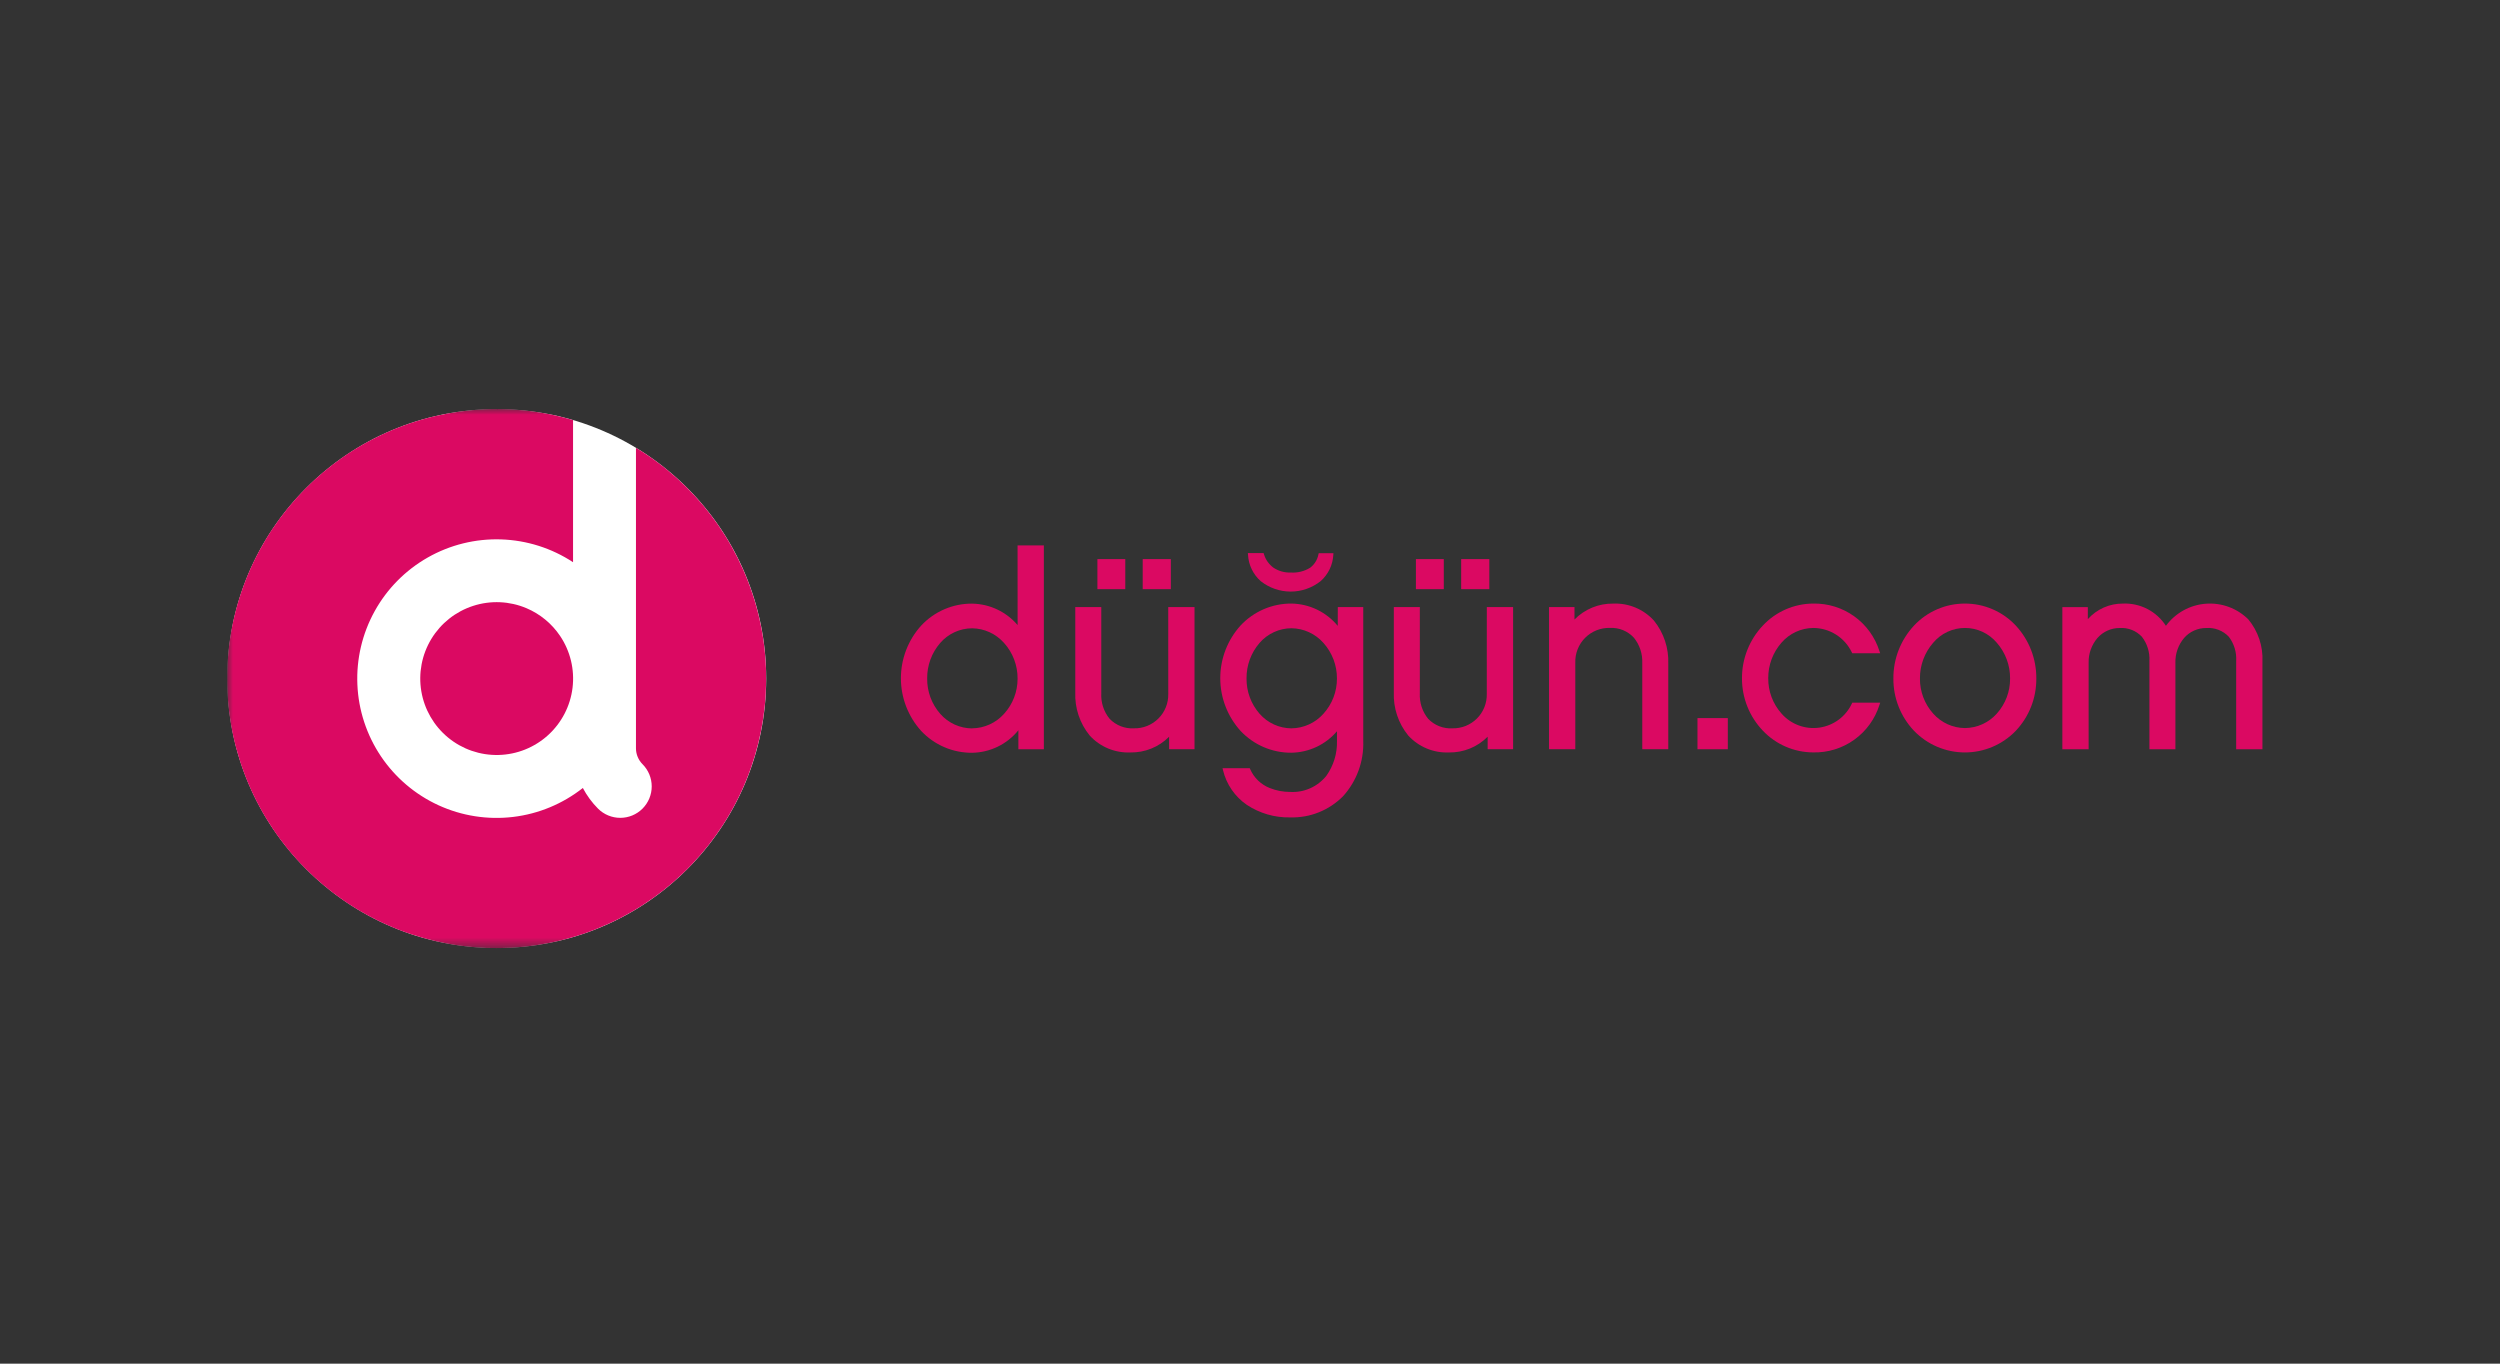<svg width="220" height="120" viewBox="0 0 220 120" fill="none" xmlns="http://www.w3.org/2000/svg">
<rect x="0" y="0" width="220" height="120" fill="#333333" stroke="none"/>
<g clip-path="url(#clip0_1212_407)">
<mask id="mask0_1212_407" style="mask-type:luminance" maskUnits="userSpaceOnUse" x="20" y="36" width="180" height="48">
<path d="M200 36H20V83.427H200V36Z" fill="white"/>
</mask>
<g mask="url(#mask0_1212_407)">
<path d="M43.713 83.427C56.81 83.427 67.427 72.81 67.427 59.713C67.427 46.617 56.81 36 43.713 36C30.617 36 20 46.617 20 59.713C20 72.81 30.617 83.427 43.713 83.427Z" fill="white"/>
<path d="M55.965 39.407V65.846C55.964 66.11 56.016 66.371 56.119 66.614C56.217 66.85 56.36 67.065 56.541 67.247C56.797 67.504 57.001 67.809 57.14 68.144C57.279 68.48 57.351 68.84 57.351 69.203C57.351 69.567 57.279 69.926 57.14 70.262C57.001 70.598 56.797 70.903 56.541 71.16C56.283 71.417 55.978 71.621 55.643 71.76C55.307 71.899 54.947 71.97 54.584 71.97C54.221 71.97 53.861 71.899 53.525 71.76C53.189 71.621 52.884 71.417 52.627 71.16C52.093 70.624 51.642 70.012 51.29 69.342C49.518 70.74 47.395 71.622 45.154 71.89C42.913 72.158 40.642 71.803 38.59 70.863C36.538 69.922 34.786 68.434 33.526 66.562C32.266 64.689 31.547 62.505 31.45 60.25C31.352 57.995 31.878 55.757 32.971 53.783C34.064 51.808 35.681 50.174 37.644 49.059C39.606 47.945 41.838 47.394 44.094 47.467C46.35 47.54 48.541 48.235 50.428 49.474V36.968C44.647 35.259 38.431 35.815 33.045 38.524C27.66 41.232 23.507 45.89 21.432 51.55C19.357 57.21 19.515 63.448 21.874 68.996C24.233 74.544 28.616 78.986 34.132 81.418C39.648 83.85 45.883 84.091 51.571 82.091C57.258 80.091 61.97 76.001 64.75 70.651C67.53 65.302 68.168 59.094 66.535 53.291C64.903 47.488 61.122 42.524 55.961 39.408L55.965 39.407Z" fill="#DB0962"/>
<path d="M46.328 53.521C44.84 52.892 43.175 52.819 41.638 53.317C40.1 53.814 38.793 54.848 37.956 56.23C37.119 57.612 36.807 59.25 37.078 60.843C37.349 62.435 38.184 63.878 39.431 64.905C40.678 65.933 42.254 66.477 43.869 66.438C45.484 66.4 47.032 65.781 48.228 64.695C49.425 63.608 50.19 62.128 50.384 60.524C50.579 58.92 50.189 57.299 49.286 55.959C48.558 54.877 47.53 54.03 46.328 53.521Z" fill="#DB0962"/>
<path d="M89.55 55.008C89.055 54.427 88.442 53.958 87.751 53.632C87.061 53.306 86.309 53.132 85.546 53.119C84.705 53.114 83.873 53.283 83.101 53.616C82.329 53.949 81.635 54.439 81.062 55.054C79.915 56.324 79.279 57.975 79.279 59.687C79.279 61.399 79.915 63.05 81.062 64.321C81.636 64.933 82.331 65.42 83.103 65.751C83.874 66.082 84.706 66.25 85.546 66.244C86.328 66.233 87.099 66.049 87.802 65.706C88.506 65.364 89.126 64.871 89.618 64.262V65.937H91.859V47.993H89.546L89.55 55.008ZM85.546 64.1C85.014 64.097 84.489 63.981 84.006 63.76C83.523 63.539 83.092 63.218 82.742 62.818C81.99 61.962 81.58 60.858 81.591 59.718C81.577 58.566 81.986 57.448 82.742 56.577C83.091 56.175 83.521 55.852 84.005 55.63C84.488 55.408 85.014 55.292 85.546 55.29C86.078 55.297 86.603 55.415 87.087 55.637C87.572 55.859 88.004 56.18 88.356 56.579C89.131 57.44 89.555 58.56 89.547 59.718C89.552 60.864 89.127 61.97 88.356 62.817C88.002 63.213 87.57 63.531 87.087 63.751C86.604 63.97 86.081 64.088 85.55 64.094L85.546 64.1Z" fill="#DB0962"/>
<path d="M102.807 61.064C102.816 61.465 102.745 61.863 102.596 62.235C102.447 62.607 102.224 62.945 101.941 63.228C101.658 63.512 101.32 63.734 100.948 63.883C100.576 64.032 100.177 64.103 99.777 64.093C99.383 64.115 98.99 64.052 98.623 63.907C98.256 63.763 97.924 63.542 97.651 63.259C97.133 62.629 96.87 61.829 96.913 61.016V53.421H94.625V60.922C94.569 62.301 95.019 63.652 95.89 64.722C96.342 65.218 96.897 65.608 97.516 65.866C98.135 66.124 98.803 66.243 99.473 66.216C100.105 66.227 100.733 66.11 101.319 65.872C101.905 65.635 102.437 65.281 102.882 64.832V65.931H105.117V53.422H102.805L102.807 61.064Z" fill="#DB0962"/>
<path d="M99.025 51.846V49.201H96.571V51.846H99.025Z" fill="#DB0962"/>
<path d="M103.035 51.846V49.201H100.558V51.846H103.035Z" fill="#DB0962"/>
<path d="M110.941 51.139C111.691 51.734 112.621 52.059 113.579 52.059C114.537 52.059 115.467 51.734 116.218 51.139C116.546 50.847 116.814 50.494 117.005 50.1C117.196 49.705 117.307 49.276 117.332 48.838L117.342 48.68H116.048L116.021 48.792C115.932 49.259 115.672 49.675 115.293 49.961C114.78 50.276 114.181 50.424 113.58 50.383C113.042 50.403 112.512 50.254 112.064 49.956C111.666 49.664 111.373 49.25 111.23 48.777L111.196 48.671H109.815L109.826 48.829C109.85 49.269 109.96 49.699 110.152 50.096C110.343 50.492 110.611 50.846 110.941 51.139Z" fill="#DB0962"/>
<path d="M117.722 55.079C117.226 54.475 116.605 53.987 115.902 53.647C115.199 53.308 114.43 53.126 113.649 53.114C112.809 53.108 111.976 53.278 111.205 53.611C110.433 53.944 109.739 54.433 109.166 55.048C108.018 56.319 107.383 57.97 107.383 59.682C107.383 61.394 108.018 63.045 109.166 64.316C109.74 64.928 110.435 65.415 111.206 65.746C111.978 66.077 112.81 66.245 113.649 66.239C114.413 66.226 115.164 66.051 115.855 65.726C116.545 65.4 117.159 64.931 117.654 64.35V65.214C117.682 66.304 117.356 67.374 116.725 68.263C116.346 68.739 115.859 69.117 115.304 69.365C114.748 69.614 114.142 69.725 113.534 69.69C112.916 69.692 112.304 69.574 111.73 69.344C110.965 69.04 110.35 68.447 110.019 67.692L109.98 67.604H107.583L107.628 67.787C107.926 69.022 108.669 70.103 109.715 70.823C110.845 71.574 112.178 71.961 113.534 71.931C114.397 71.957 115.255 71.805 116.055 71.484C116.856 71.163 117.582 70.681 118.189 70.068C119.389 68.742 120.027 67.002 119.966 65.215V53.423H117.726L117.722 55.079ZM113.649 64.094C113.118 64.091 112.593 63.976 112.11 63.755C111.626 63.534 111.196 63.213 110.846 62.813C110.094 61.957 109.684 60.853 109.695 59.714C109.68 58.561 110.09 57.443 110.846 56.572C111.194 56.171 111.625 55.848 112.108 55.626C112.592 55.404 113.117 55.288 113.649 55.286C114.182 55.292 114.707 55.41 115.191 55.633C115.675 55.855 116.108 56.175 116.46 56.575C117.235 57.436 117.659 58.556 117.651 59.714C117.656 60.86 117.231 61.965 116.46 62.813C116.106 63.21 115.674 63.529 115.19 63.749C114.706 63.97 114.181 64.088 113.649 64.094Z" fill="#DB0962"/>
<path d="M127.054 51.846V49.201H124.6V51.846H127.054Z" fill="#DB0962"/>
<path d="M131.061 51.846V49.201H128.583V51.846H131.061Z" fill="#DB0962"/>
<path d="M130.837 61.064C130.847 61.465 130.775 61.863 130.626 62.235C130.477 62.607 130.255 62.945 129.971 63.228C129.688 63.511 129.35 63.734 128.978 63.883C128.606 64.031 128.208 64.103 127.808 64.093C127.414 64.115 127.021 64.052 126.654 63.908C126.288 63.764 125.956 63.542 125.683 63.259C125.166 62.629 124.903 61.829 124.945 61.016V53.421H122.657V60.922C122.601 62.301 123.051 63.652 123.922 64.722C124.374 65.218 124.929 65.608 125.548 65.866C126.167 66.124 126.835 66.243 127.505 66.216C128.137 66.227 128.765 66.11 129.35 65.872C129.936 65.634 130.467 65.28 130.913 64.832V65.931H133.153V53.422H130.84L130.837 61.064Z" fill="#DB0962"/>
<path d="M141.963 53.117C141.329 53.107 140.701 53.226 140.115 53.467C139.529 53.708 138.998 54.066 138.555 54.518V53.422H136.314V65.931H138.626V58.312C138.614 57.908 138.685 57.505 138.834 57.129C138.984 56.752 139.208 56.411 139.495 56.124C139.781 55.838 140.123 55.613 140.499 55.464C140.875 55.315 141.278 55.244 141.683 55.256C142.076 55.237 142.469 55.306 142.834 55.456C143.198 55.607 143.525 55.836 143.79 56.127C144.295 56.757 144.554 57.549 144.519 58.356V65.927H146.807V58.427C146.864 57.042 146.414 55.684 145.542 54.607C145.09 54.113 144.536 53.723 143.917 53.466C143.299 53.208 142.632 53.089 141.963 53.117Z" fill="#DB0962"/>
<path d="M149.379 65.933H152.047V63.192H149.379V65.933Z" fill="#DB0962"/>
<path d="M159.558 55.26C160.27 55.262 160.967 55.464 161.569 55.844C162.171 56.224 162.653 56.767 162.96 57.409L163.001 57.489H165.456L165.39 57.293C164.999 56.06 164.22 54.986 163.169 54.233C162.118 53.48 160.85 53.087 159.557 53.114C158.727 53.118 157.906 53.292 157.145 53.624C156.383 53.957 155.698 54.441 155.131 55.048C153.946 56.3 153.289 57.961 153.294 59.685C153.286 61.404 153.945 63.059 155.133 64.302C155.703 64.903 156.39 65.382 157.15 65.71C157.911 66.039 158.731 66.209 159.559 66.212C160.853 66.242 162.122 65.85 163.174 65.096C164.226 64.342 165.005 63.266 165.392 62.031L165.455 61.837H163.001L162.96 61.919C162.697 62.481 162.298 62.968 161.799 63.337C161.3 63.705 160.717 63.944 160.103 64.031C159.489 64.117 158.863 64.049 158.281 63.833C157.7 63.617 157.181 63.26 156.773 62.793C156.011 61.938 155.594 60.83 155.605 59.685C155.597 58.533 156.013 57.418 156.774 56.553C157.12 56.153 157.547 55.831 158.027 55.608C158.507 55.385 159.029 55.267 159.558 55.26Z" fill="#DB0962"/>
<path d="M172.909 53.115C172.07 53.113 171.239 53.284 170.469 53.618C169.699 53.951 169.005 54.44 168.432 55.053C167.254 56.318 166.605 57.985 166.618 59.713C166.606 61.422 167.256 63.069 168.432 64.309C169.012 64.912 169.708 65.391 170.478 65.718C171.247 66.046 172.075 66.215 172.911 66.215C173.748 66.215 174.575 66.046 175.345 65.718C176.115 65.391 176.81 64.912 177.39 64.309C178.563 63.068 179.209 61.421 179.196 59.713C179.211 57.986 178.565 56.319 177.392 55.053C176.818 54.439 176.124 53.95 175.352 53.617C174.581 53.283 173.749 53.112 172.909 53.115ZM172.909 64.07C172.382 64.065 171.861 63.949 171.381 63.73C170.901 63.511 170.472 63.194 170.123 62.799C169.363 61.952 168.946 60.851 168.955 59.712C168.945 58.553 169.361 57.431 170.124 56.559C170.467 56.152 170.895 55.825 171.378 55.6C171.861 55.376 172.387 55.26 172.92 55.26C173.452 55.26 173.978 55.376 174.461 55.6C174.944 55.825 175.372 56.152 175.716 56.559C176.481 57.43 176.898 58.552 176.888 59.711C176.897 60.85 176.48 61.951 175.718 62.798C175.365 63.194 174.932 63.513 174.448 63.732C173.965 63.951 173.44 64.066 172.909 64.07Z" fill="#DB0962"/>
<path d="M197.85 54.503C197.36 54.017 196.771 53.643 196.123 53.406C195.475 53.169 194.783 53.074 194.096 53.128C193.408 53.182 192.74 53.384 192.137 53.719C191.534 54.055 191.01 54.516 190.601 55.072C190.197 54.446 189.636 53.936 188.974 53.593C188.313 53.25 187.573 53.085 186.828 53.115C186.244 53.108 185.665 53.228 185.13 53.464C184.596 53.7 184.118 54.048 183.729 54.485V53.428H181.487V65.937H183.799V58.318C183.782 57.517 184.062 56.738 184.586 56.132C184.831 55.856 185.133 55.636 185.471 55.487C185.809 55.337 186.174 55.261 186.544 55.265C186.904 55.242 187.264 55.299 187.599 55.432C187.935 55.564 188.237 55.769 188.484 56.032C188.958 56.642 189.194 57.404 189.147 58.175V65.937H191.435V58.318C191.416 57.518 191.692 56.74 192.21 56.131C192.453 55.855 192.753 55.635 193.089 55.486C193.424 55.336 193.789 55.261 194.156 55.265C194.522 55.239 194.889 55.294 195.231 55.426C195.573 55.559 195.882 55.766 196.134 56.032C196.602 56.645 196.833 57.406 196.783 58.175V65.937H199.094V58.223C199.159 56.871 198.715 55.544 197.85 54.503Z" fill="#DB0962"/>
</g>
</g>
<defs>
<clipPath id="clip0_1212_407">
<rect width="180" height="47.647" fill="white" transform="translate(20 36)"/>
</clipPath>
</defs>
</svg>
